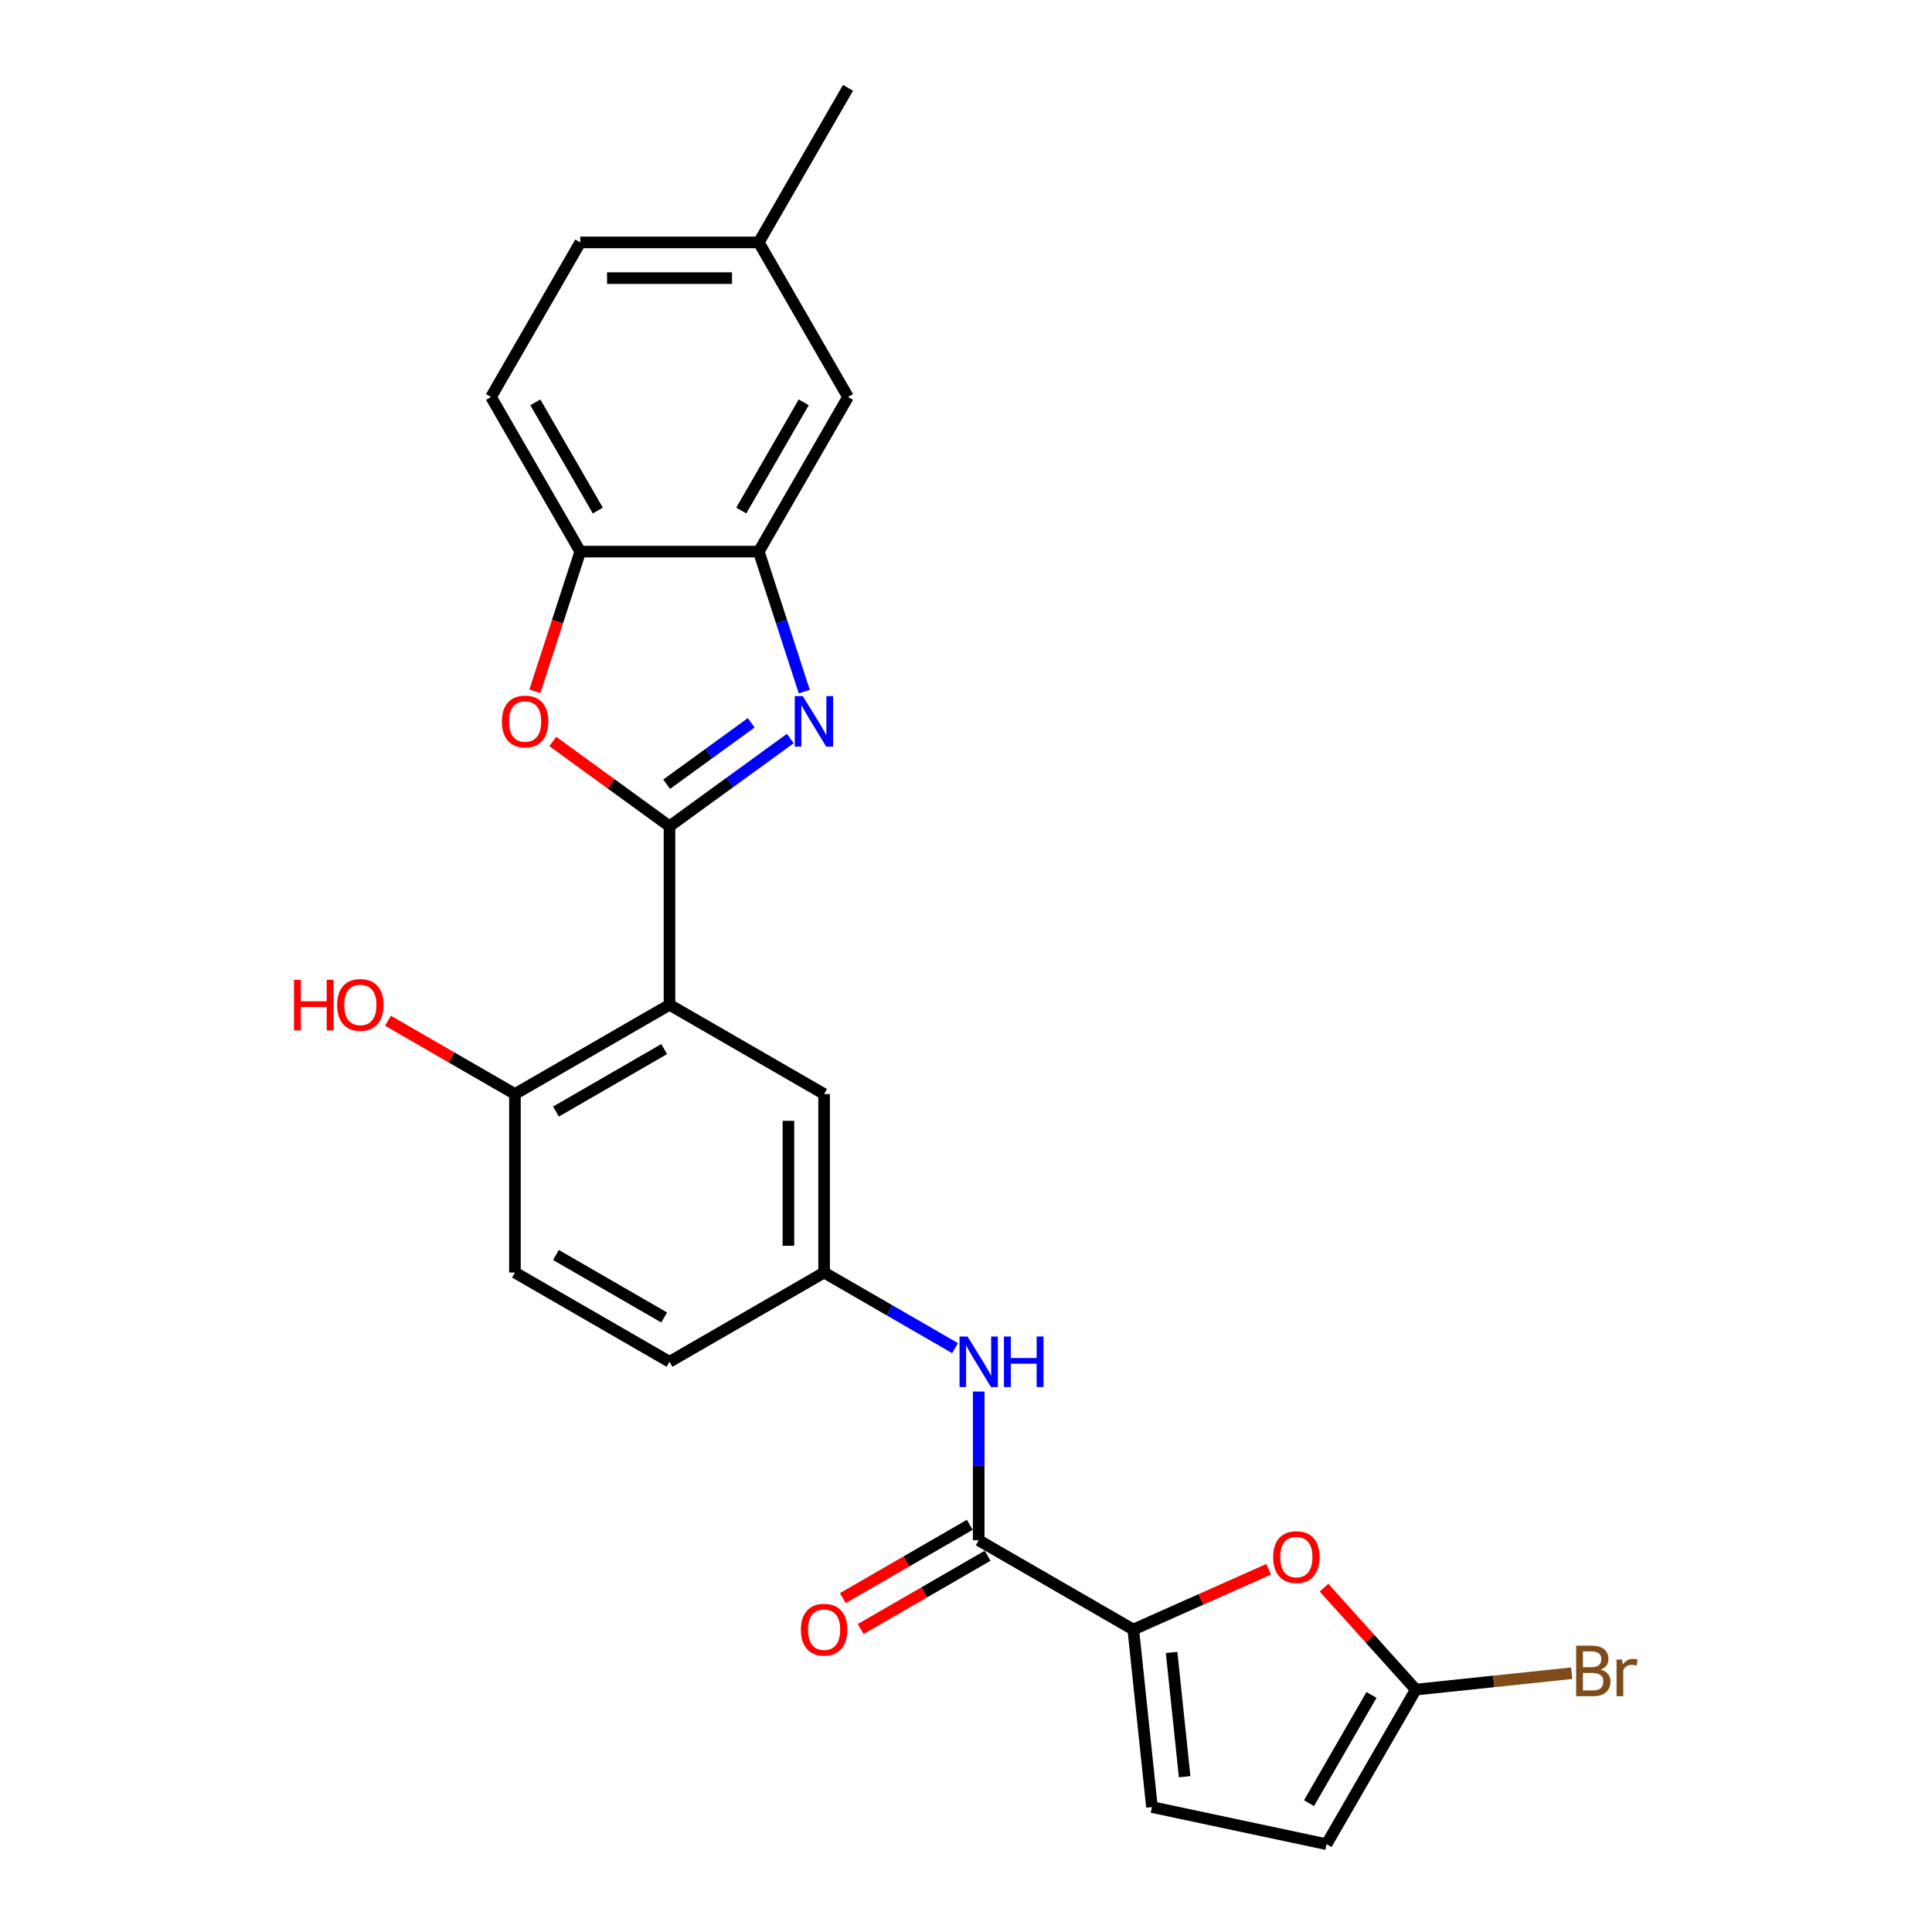 <?xml version='1.0' encoding='iso-8859-1'?>
<svg version='1.1' baseProfile='full'
              xmlns='http://www.w3.org/2000/svg'
                      xmlns:rdkit='http://www.rdkit.org/xml'
                      xmlns:xlink='http://www.w3.org/1999/xlink'
                  xml:space='preserve'
width='1000px' height='1000px' viewBox='0 0 1000 1000'>
<!-- END OF HEADER -->
<rect style='opacity:1.0;fill:#FFFFFF;stroke:none' width='1000' height='1000' x='0' y='0'> </rect>
<path class='bond-0' d='M 346.544,427.678 L 377.801,404.968' style='fill:none;fill-rule:evenodd;stroke:#000000;stroke-width:6px;stroke-linecap:butt;stroke-linejoin:miter;stroke-opacity:1' />
<path class='bond-0' d='M 377.801,404.968 L 409.059,382.259' style='fill:none;fill-rule:evenodd;stroke:#0000FF;stroke-width:6px;stroke-linecap:butt;stroke-linejoin:miter;stroke-opacity:1' />
<path class='bond-0' d='M 345.059,405.916 L 366.94,390.019' style='fill:none;fill-rule:evenodd;stroke:#000000;stroke-width:6px;stroke-linecap:butt;stroke-linejoin:miter;stroke-opacity:1' />
<path class='bond-0' d='M 366.94,390.019 L 388.82,374.122' style='fill:none;fill-rule:evenodd;stroke:#0000FF;stroke-width:6px;stroke-linecap:butt;stroke-linejoin:miter;stroke-opacity:1' />
<path class='bond-1' d='M 346.544,427.678 L 346.544,520.072' style='fill:none;fill-rule:evenodd;stroke:#000000;stroke-width:6px;stroke-linecap:butt;stroke-linejoin:miter;stroke-opacity:1' />
<path class='bond-2' d='M 346.544,427.678 L 316.33,405.727' style='fill:none;fill-rule:evenodd;stroke:#000000;stroke-width:6px;stroke-linecap:butt;stroke-linejoin:miter;stroke-opacity:1' />
<path class='bond-2' d='M 316.33,405.727 L 286.117,383.776' style='fill:none;fill-rule:evenodd;stroke:#FF0000;stroke-width:6px;stroke-linecap:butt;stroke-linejoin:miter;stroke-opacity:1' />
<path class='bond-5' d='M 416.29,357.978 L 404.515,321.739' style='fill:none;fill-rule:evenodd;stroke:#0000FF;stroke-width:6px;stroke-linecap:butt;stroke-linejoin:miter;stroke-opacity:1' />
<path class='bond-5' d='M 404.515,321.739 L 392.74,285.5' style='fill:none;fill-rule:evenodd;stroke:#000000;stroke-width:6px;stroke-linecap:butt;stroke-linejoin:miter;stroke-opacity:1' />
<path class='bond-12' d='M 346.544,520.072 L 266.529,566.268' style='fill:none;fill-rule:evenodd;stroke:#000000;stroke-width:6px;stroke-linecap:butt;stroke-linejoin:miter;stroke-opacity:1' />
<path class='bond-12' d='M 343.781,543.004 L 287.77,575.342' style='fill:none;fill-rule:evenodd;stroke:#000000;stroke-width:6px;stroke-linecap:butt;stroke-linejoin:miter;stroke-opacity:1' />
<path class='bond-13' d='M 346.544,520.072 L 426.559,566.268' style='fill:none;fill-rule:evenodd;stroke:#000000;stroke-width:6px;stroke-linecap:butt;stroke-linejoin:miter;stroke-opacity:1' />
<path class='bond-8' d='M 276.845,357.83 L 288.596,321.665' style='fill:none;fill-rule:evenodd;stroke:#FF0000;stroke-width:6px;stroke-linecap:butt;stroke-linejoin:miter;stroke-opacity:1' />
<path class='bond-8' d='M 288.596,321.665 L 300.347,285.5' style='fill:none;fill-rule:evenodd;stroke:#000000;stroke-width:6px;stroke-linecap:butt;stroke-linejoin:miter;stroke-opacity:1' />
<path class='bond-3' d='M 586.589,843.449 L 506.574,797.252' style='fill:none;fill-rule:evenodd;stroke:#000000;stroke-width:6px;stroke-linecap:butt;stroke-linejoin:miter;stroke-opacity:1' />
<path class='bond-6' d='M 586.589,843.449 L 621.631,827.847' style='fill:none;fill-rule:evenodd;stroke:#000000;stroke-width:6px;stroke-linecap:butt;stroke-linejoin:miter;stroke-opacity:1' />
<path class='bond-6' d='M 621.631,827.847 L 656.673,812.245' style='fill:none;fill-rule:evenodd;stroke:#FF0000;stroke-width:6px;stroke-linecap:butt;stroke-linejoin:miter;stroke-opacity:1' />
<path class='bond-9' d='M 586.589,843.449 L 596.246,935.336' style='fill:none;fill-rule:evenodd;stroke:#000000;stroke-width:6px;stroke-linecap:butt;stroke-linejoin:miter;stroke-opacity:1' />
<path class='bond-9' d='M 606.415,855.3 L 613.175,919.621' style='fill:none;fill-rule:evenodd;stroke:#000000;stroke-width:6px;stroke-linecap:butt;stroke-linejoin:miter;stroke-opacity:1' />
<path class='bond-4' d='M 506.574,797.252 L 506.574,758.752' style='fill:none;fill-rule:evenodd;stroke:#000000;stroke-width:6px;stroke-linecap:butt;stroke-linejoin:miter;stroke-opacity:1' />
<path class='bond-4' d='M 506.574,758.752 L 506.574,720.251' style='fill:none;fill-rule:evenodd;stroke:#0000FF;stroke-width:6px;stroke-linecap:butt;stroke-linejoin:miter;stroke-opacity:1' />
<path class='bond-16' d='M 501.954,789.25 L 469.107,808.215' style='fill:none;fill-rule:evenodd;stroke:#000000;stroke-width:6px;stroke-linecap:butt;stroke-linejoin:miter;stroke-opacity:1' />
<path class='bond-16' d='M 469.107,808.215 L 436.26,827.179' style='fill:none;fill-rule:evenodd;stroke:#FF0000;stroke-width:6px;stroke-linecap:butt;stroke-linejoin:miter;stroke-opacity:1' />
<path class='bond-16' d='M 511.193,805.253 L 478.346,824.218' style='fill:none;fill-rule:evenodd;stroke:#000000;stroke-width:6px;stroke-linecap:butt;stroke-linejoin:miter;stroke-opacity:1' />
<path class='bond-16' d='M 478.346,824.218 L 445.499,843.182' style='fill:none;fill-rule:evenodd;stroke:#FF0000;stroke-width:6px;stroke-linecap:butt;stroke-linejoin:miter;stroke-opacity:1' />
<path class='bond-15' d='M 392.74,285.5 L 438.937,205.485' style='fill:none;fill-rule:evenodd;stroke:#000000;stroke-width:6px;stroke-linecap:butt;stroke-linejoin:miter;stroke-opacity:1' />
<path class='bond-15' d='M 383.667,264.258 L 416.004,208.247' style='fill:none;fill-rule:evenodd;stroke:#000000;stroke-width:6px;stroke-linecap:butt;stroke-linejoin:miter;stroke-opacity:1' />
<path class='bond-25' d='M 392.74,285.5 L 300.347,285.5' style='fill:none;fill-rule:evenodd;stroke:#000000;stroke-width:6px;stroke-linecap:butt;stroke-linejoin:miter;stroke-opacity:1' />
<path class='bond-7' d='M 685.315,821.774 L 709.066,848.152' style='fill:none;fill-rule:evenodd;stroke:#FF0000;stroke-width:6px;stroke-linecap:butt;stroke-linejoin:miter;stroke-opacity:1' />
<path class='bond-7' d='M 709.066,848.152 L 732.817,874.53' style='fill:none;fill-rule:evenodd;stroke:#000000;stroke-width:6px;stroke-linecap:butt;stroke-linejoin:miter;stroke-opacity:1' />
<path class='bond-19' d='M 732.817,874.53 L 773.162,870.29' style='fill:none;fill-rule:evenodd;stroke:#000000;stroke-width:6px;stroke-linecap:butt;stroke-linejoin:miter;stroke-opacity:1' />
<path class='bond-19' d='M 773.162,870.29 L 813.507,866.05' style='fill:none;fill-rule:evenodd;stroke:#7F4C19;stroke-width:6px;stroke-linecap:butt;stroke-linejoin:miter;stroke-opacity:1' />
<path class='bond-28' d='M 732.817,874.53 L 686.621,954.545' style='fill:none;fill-rule:evenodd;stroke:#000000;stroke-width:6px;stroke-linecap:butt;stroke-linejoin:miter;stroke-opacity:1' />
<path class='bond-28' d='M 709.885,877.293 L 677.547,933.304' style='fill:none;fill-rule:evenodd;stroke:#000000;stroke-width:6px;stroke-linecap:butt;stroke-linejoin:miter;stroke-opacity:1' />
<path class='bond-17' d='M 300.347,285.5 L 254.15,205.485' style='fill:none;fill-rule:evenodd;stroke:#000000;stroke-width:6px;stroke-linecap:butt;stroke-linejoin:miter;stroke-opacity:1' />
<path class='bond-17' d='M 309.42,264.258 L 277.083,208.247' style='fill:none;fill-rule:evenodd;stroke:#000000;stroke-width:6px;stroke-linecap:butt;stroke-linejoin:miter;stroke-opacity:1' />
<path class='bond-11' d='M 596.246,935.336 L 686.621,954.545' style='fill:none;fill-rule:evenodd;stroke:#000000;stroke-width:6px;stroke-linecap:butt;stroke-linejoin:miter;stroke-opacity:1' />
<path class='bond-10' d='M 494.341,697.796 L 460.45,678.229' style='fill:none;fill-rule:evenodd;stroke:#0000FF;stroke-width:6px;stroke-linecap:butt;stroke-linejoin:miter;stroke-opacity:1' />
<path class='bond-10' d='M 460.45,678.229 L 426.559,658.662' style='fill:none;fill-rule:evenodd;stroke:#000000;stroke-width:6px;stroke-linecap:butt;stroke-linejoin:miter;stroke-opacity:1' />
<path class='bond-18' d='M 266.529,566.268 L 266.529,658.662' style='fill:none;fill-rule:evenodd;stroke:#000000;stroke-width:6px;stroke-linecap:butt;stroke-linejoin:miter;stroke-opacity:1' />
<path class='bond-23' d='M 266.529,566.268 L 233.682,547.304' style='fill:none;fill-rule:evenodd;stroke:#000000;stroke-width:6px;stroke-linecap:butt;stroke-linejoin:miter;stroke-opacity:1' />
<path class='bond-23' d='M 233.682,547.304 L 200.835,528.34' style='fill:none;fill-rule:evenodd;stroke:#FF0000;stroke-width:6px;stroke-linecap:butt;stroke-linejoin:miter;stroke-opacity:1' />
<path class='bond-14' d='M 426.559,566.268 L 426.559,658.662' style='fill:none;fill-rule:evenodd;stroke:#000000;stroke-width:6px;stroke-linecap:butt;stroke-linejoin:miter;stroke-opacity:1' />
<path class='bond-14' d='M 408.08,580.127 L 408.08,644.803' style='fill:none;fill-rule:evenodd;stroke:#000000;stroke-width:6px;stroke-linecap:butt;stroke-linejoin:miter;stroke-opacity:1' />
<path class='bond-21' d='M 426.559,658.662 L 346.544,704.858' style='fill:none;fill-rule:evenodd;stroke:#000000;stroke-width:6px;stroke-linecap:butt;stroke-linejoin:miter;stroke-opacity:1' />
<path class='bond-20' d='M 438.937,205.485 L 392.74,125.47' style='fill:none;fill-rule:evenodd;stroke:#000000;stroke-width:6px;stroke-linecap:butt;stroke-linejoin:miter;stroke-opacity:1' />
<path class='bond-22' d='M 254.15,205.485 L 300.347,125.47' style='fill:none;fill-rule:evenodd;stroke:#000000;stroke-width:6px;stroke-linecap:butt;stroke-linejoin:miter;stroke-opacity:1' />
<path class='bond-27' d='M 266.529,658.662 L 346.544,704.858' style='fill:none;fill-rule:evenodd;stroke:#000000;stroke-width:6px;stroke-linecap:butt;stroke-linejoin:miter;stroke-opacity:1' />
<path class='bond-27' d='M 287.77,649.588 L 343.781,681.926' style='fill:none;fill-rule:evenodd;stroke:#000000;stroke-width:6px;stroke-linecap:butt;stroke-linejoin:miter;stroke-opacity:1' />
<path class='bond-24' d='M 392.74,125.47 L 438.937,45.455' style='fill:none;fill-rule:evenodd;stroke:#000000;stroke-width:6px;stroke-linecap:butt;stroke-linejoin:miter;stroke-opacity:1' />
<path class='bond-26' d='M 392.74,125.47 L 300.347,125.47' style='fill:none;fill-rule:evenodd;stroke:#000000;stroke-width:6px;stroke-linecap:butt;stroke-linejoin:miter;stroke-opacity:1' />
<path class='bond-26' d='M 378.881,143.948 L 314.206,143.948' style='fill:none;fill-rule:evenodd;stroke:#000000;stroke-width:6px;stroke-linecap:butt;stroke-linejoin:miter;stroke-opacity:1' />
<path  class='atom-1' d='M 415.508 360.288
L 424.082 374.147
Q 424.932 375.514, 426.299 377.991
Q 427.667 380.467, 427.74 380.615
L 427.74 360.288
L 431.214 360.288
L 431.214 386.454
L 427.63 386.454
L 418.427 371.301
Q 417.355 369.527, 416.21 367.495
Q 415.101 365.462, 414.768 364.834
L 414.768 386.454
L 411.368 386.454
L 411.368 360.288
L 415.508 360.288
' fill='#0000FF'/>
<path  class='atom-3' d='M 259.785 373.445
Q 259.785 367.162, 262.889 363.651
Q 265.993 360.14, 271.796 360.14
Q 277.598 360.14, 280.702 363.651
Q 283.807 367.162, 283.807 373.445
Q 283.807 379.801, 280.666 383.423
Q 277.524 387.008, 271.796 387.008
Q 266.03 387.008, 262.889 383.423
Q 259.785 379.838, 259.785 373.445
M 271.796 384.052
Q 275.787 384.052, 277.931 381.391
Q 280.111 378.693, 280.111 373.445
Q 280.111 368.308, 277.931 365.721
Q 275.787 363.097, 271.796 363.097
Q 267.804 363.097, 265.624 365.684
Q 263.48 368.271, 263.48 373.445
Q 263.48 378.73, 265.624 381.391
Q 267.804 384.052, 271.796 384.052
' fill='#FF0000'/>
<path  class='atom-7' d='M 658.983 805.943
Q 658.983 799.66, 662.087 796.149
Q 665.192 792.638, 670.994 792.638
Q 676.796 792.638, 679.901 796.149
Q 683.005 799.66, 683.005 805.943
Q 683.005 812.299, 679.864 815.921
Q 676.723 819.506, 670.994 819.506
Q 665.229 819.506, 662.087 815.921
Q 658.983 812.336, 658.983 805.943
M 670.994 816.549
Q 674.986 816.549, 677.129 813.889
Q 679.31 811.191, 679.31 805.943
Q 679.31 800.806, 677.129 798.219
Q 674.986 795.595, 670.994 795.595
Q 667.003 795.595, 664.822 798.182
Q 662.679 800.769, 662.679 805.943
Q 662.679 811.228, 664.822 813.889
Q 667.003 816.549, 670.994 816.549
' fill='#FF0000'/>
<path  class='atom-11' d='M 500.79 691.776
L 509.364 705.635
Q 510.214 707.002, 511.581 709.478
Q 512.949 711.954, 513.023 712.102
L 513.023 691.776
L 516.497 691.776
L 516.497 717.941
L 512.912 717.941
L 503.709 702.789
Q 502.638 701.015, 501.492 698.982
Q 500.383 696.95, 500.051 696.321
L 500.051 717.941
L 496.651 717.941
L 496.651 691.776
L 500.79 691.776
' fill='#0000FF'/>
<path  class='atom-11' d='M 519.638 691.776
L 523.186 691.776
L 523.186 702.9
L 536.564 702.9
L 536.564 691.776
L 540.112 691.776
L 540.112 717.941
L 536.564 717.941
L 536.564 705.856
L 523.186 705.856
L 523.186 717.941
L 519.638 717.941
L 519.638 691.776
' fill='#0000FF'/>
<path  class='atom-17' d='M 414.547 843.522
Q 414.547 837.24, 417.652 833.729
Q 420.756 830.218, 426.559 830.218
Q 432.361 830.218, 435.465 833.729
Q 438.57 837.24, 438.57 843.522
Q 438.57 849.879, 435.428 853.501
Q 432.287 857.086, 426.559 857.086
Q 420.793 857.086, 417.652 853.501
Q 414.547 849.916, 414.547 843.522
M 426.559 854.129
Q 430.55 854.129, 432.694 851.468
Q 434.874 848.77, 434.874 843.522
Q 434.874 838.385, 432.694 835.798
Q 430.55 833.174, 426.559 833.174
Q 422.567 833.174, 420.387 835.761
Q 418.243 838.348, 418.243 843.522
Q 418.243 848.807, 420.387 851.468
Q 422.567 854.129, 426.559 854.129
' fill='#FF0000'/>
<path  class='atom-20' d='M 828.53 864.207
Q 831.043 864.91, 832.299 866.462
Q 833.593 867.977, 833.593 870.232
Q 833.593 873.853, 831.265 875.923
Q 828.973 877.956, 824.612 877.956
L 815.816 877.956
L 815.816 851.79
L 823.54 851.79
Q 828.012 851.79, 830.267 853.601
Q 832.521 855.412, 832.521 858.738
Q 832.521 862.692, 828.53 864.207
M 819.327 854.746
L 819.327 862.951
L 823.54 862.951
Q 826.127 862.951, 827.458 861.916
Q 828.825 860.844, 828.825 858.738
Q 828.825 854.746, 823.54 854.746
L 819.327 854.746
M 824.612 874.999
Q 827.162 874.999, 828.53 873.779
Q 829.897 872.56, 829.897 870.232
Q 829.897 868.088, 828.382 867.016
Q 826.904 865.908, 824.058 865.908
L 819.327 865.908
L 819.327 874.999
L 824.612 874.999
' fill='#7F4C19'/>
<path  class='atom-20' d='M 839.543 858.96
L 839.95 861.584
Q 841.945 858.627, 845.197 858.627
Q 846.232 858.627, 847.637 858.996
L 847.082 862.101
Q 845.493 861.731, 844.606 861.731
Q 843.054 861.731, 842.019 862.36
Q 841.021 862.951, 840.208 864.392
L 840.208 877.956
L 836.734 877.956
L 836.734 858.96
L 839.543 858.96
' fill='#7F4C19'/>
<path  class='atom-24' d='M 152.18 507.137
L 155.728 507.137
L 155.728 518.261
L 169.107 518.261
L 169.107 507.137
L 172.655 507.137
L 172.655 533.302
L 169.107 533.302
L 169.107 521.217
L 155.728 521.217
L 155.728 533.302
L 152.18 533.302
L 152.18 507.137
' fill='#FF0000'/>
<path  class='atom-24' d='M 174.502 520.146
Q 174.502 513.863, 177.607 510.352
Q 180.711 506.841, 186.514 506.841
Q 192.316 506.841, 195.42 510.352
Q 198.525 513.863, 198.525 520.146
Q 198.525 526.502, 195.383 530.124
Q 192.242 533.709, 186.514 533.709
Q 180.748 533.709, 177.607 530.124
Q 174.502 526.539, 174.502 520.146
M 186.514 530.752
Q 190.505 530.752, 192.648 528.091
Q 194.829 525.394, 194.829 520.146
Q 194.829 515.009, 192.648 512.422
Q 190.505 509.798, 186.514 509.798
Q 182.522 509.798, 180.342 512.385
Q 178.198 514.972, 178.198 520.146
Q 178.198 525.431, 180.342 528.091
Q 182.522 530.752, 186.514 530.752
' fill='#FF0000'/>
</svg>
